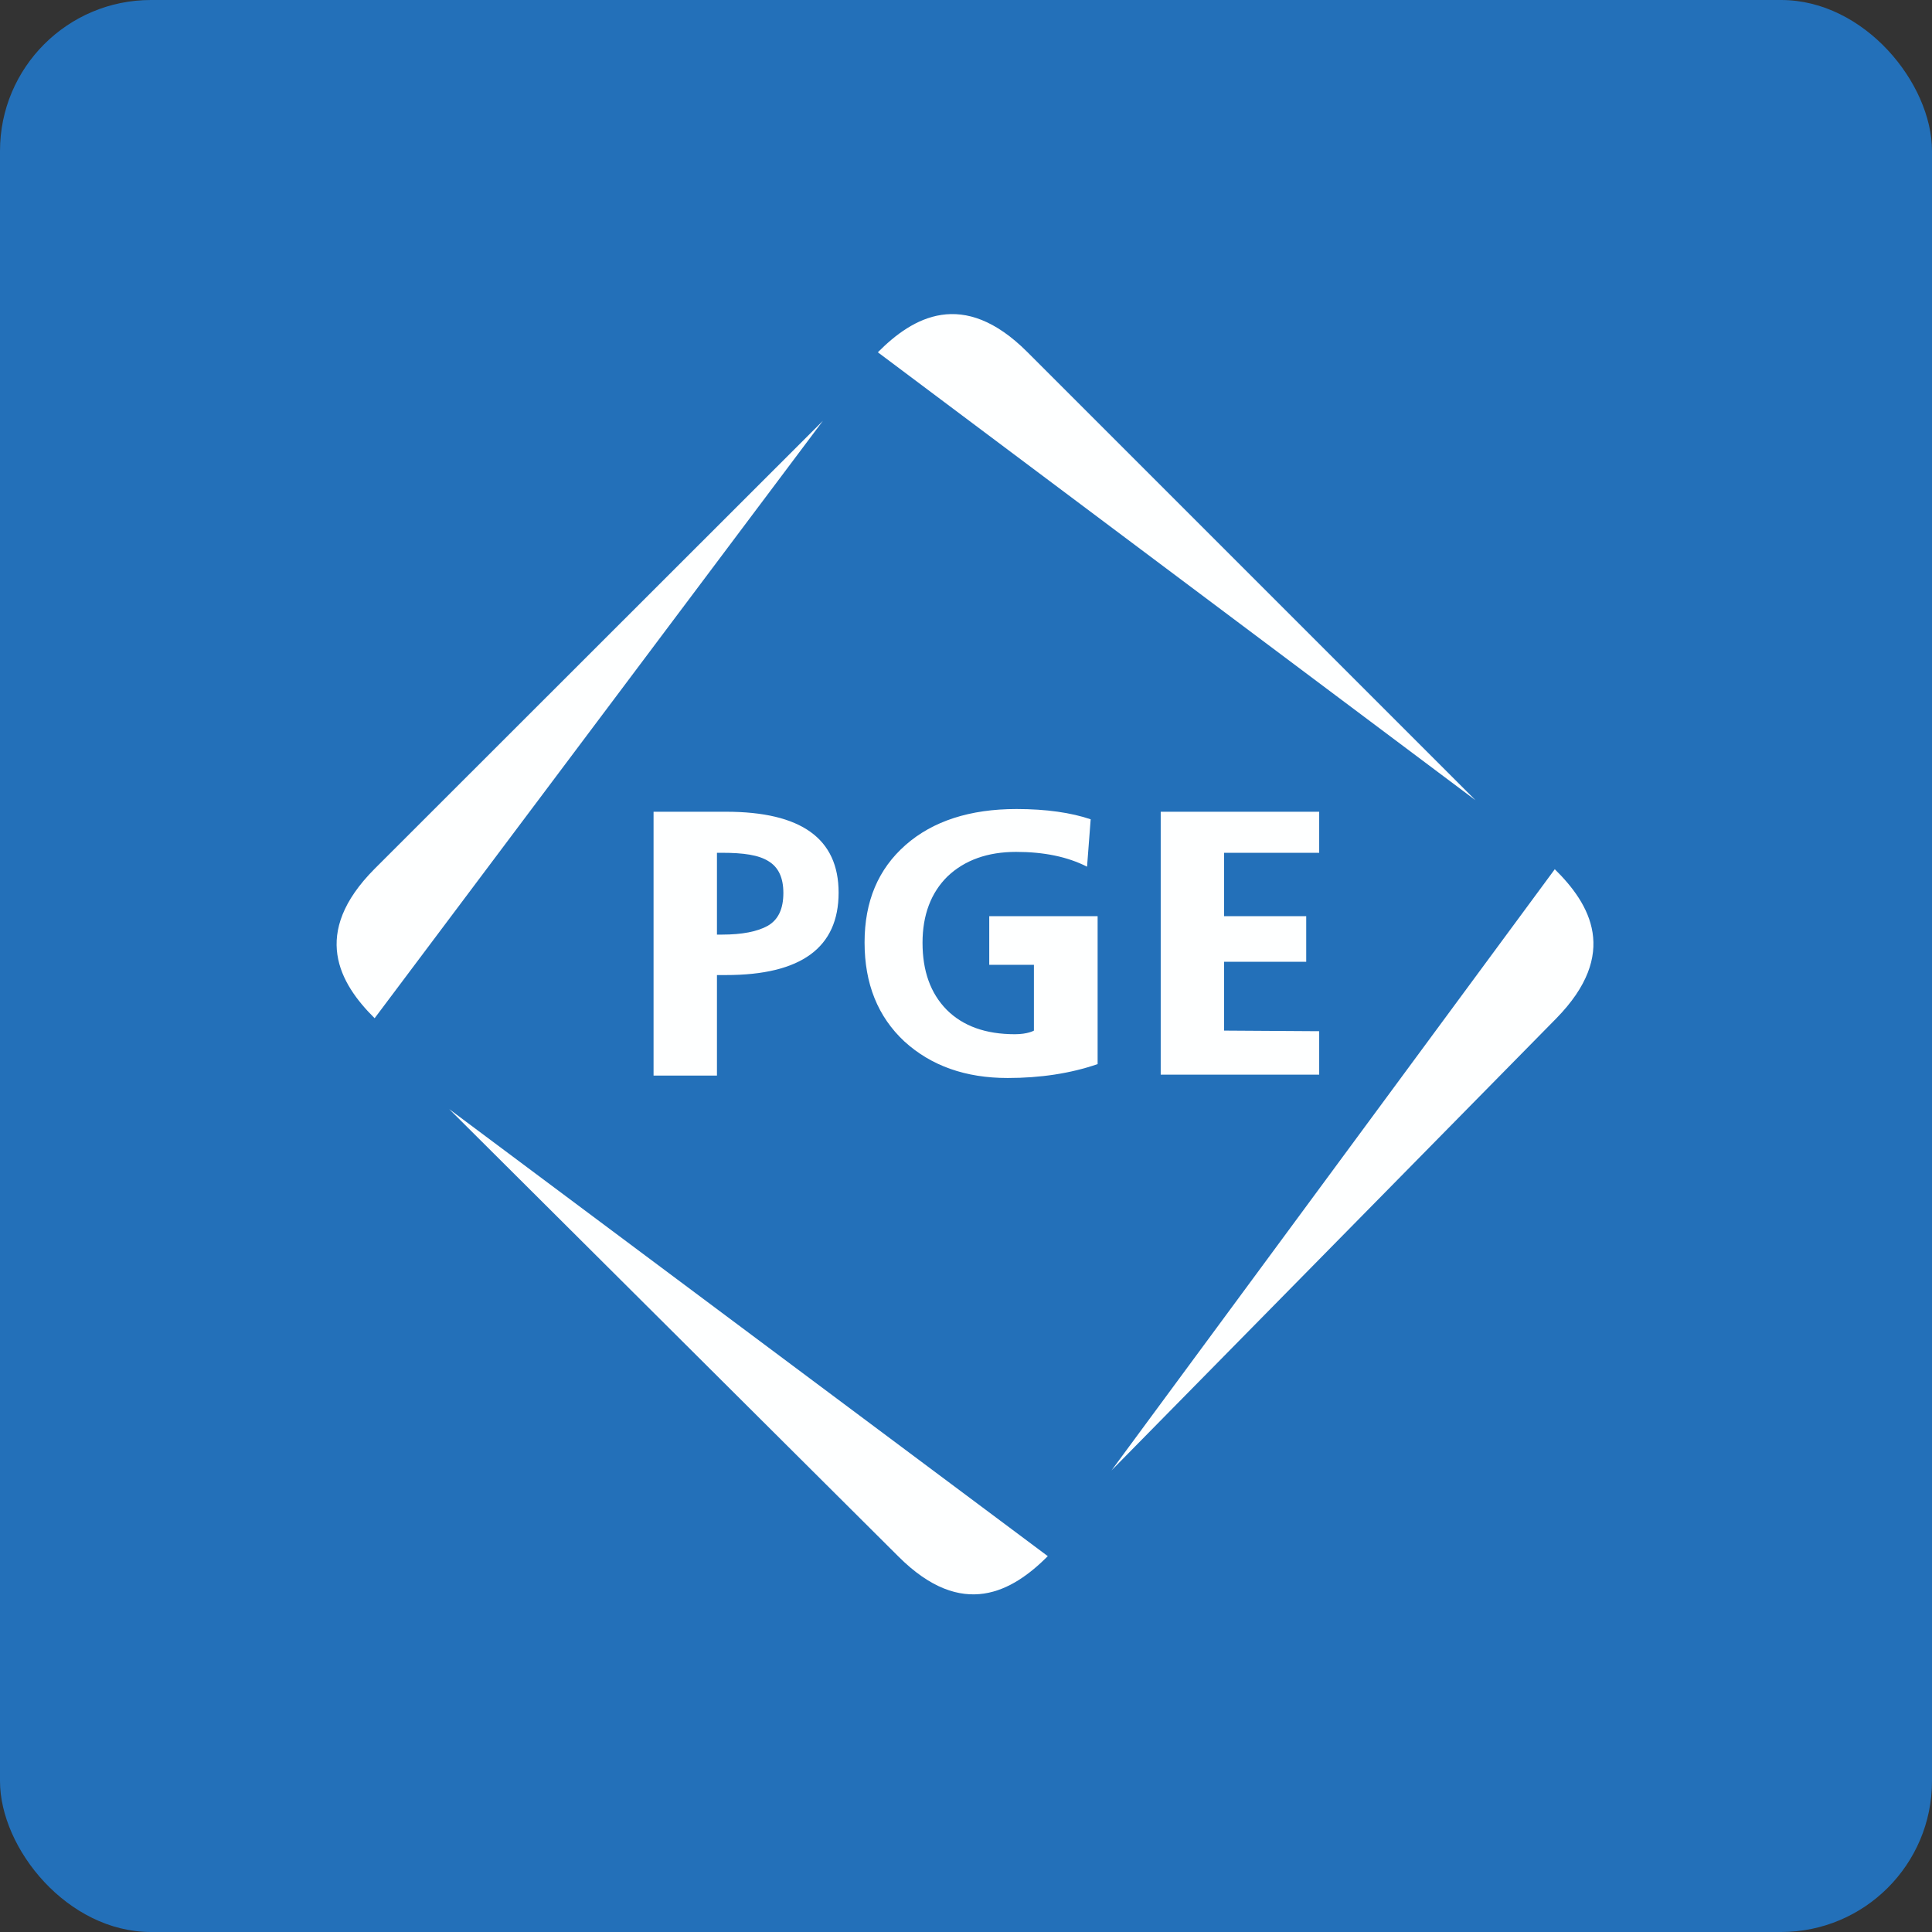 <!-- by FastBull --><svg xmlns="http://www.w3.org/2000/svg" width="64" height="64" viewBox="0 0 64 64"><rect x="0" y="0" width="64" height="64" fill="#333333" stroke="none"/><rect x="0" y="0" width="64" height="64" rx="5" ry="5" fill="#2370b9" /><path fill="#2370b9" d="M 2.75,2 L 61.55,2 L 61.55,60.80 L 2.75,60.80 L 2.75,2" /><path d="M 21.65,35.63 L 21.65,26.89 L 24.05,26.89 C 26.54,26.89 27.78,27.78 27.78,29.57 C 27.78,31.39 26.54,32.30 24.05,32.30 L 23.75,32.30 L 23.75,35.63 L 21.65,35.63 M 23.75,28.25 L 23.75,30.96 L 23.92,30.96 C 24.58,30.96 25.09,30.86 25.43,30.67 C 25.78,30.47 25.95,30.11 25.95,29.58 C 25.95,29.08 25.79,28.73 25.46,28.53 C 25.13,28.32 24.62,28.25 23.92,28.25 L 23.75,28.25 L 23.75,28.25 M 36.13,27.14 L 36.01,28.71 C 35.36,28.38 34.58,28.22 33.66,28.22 C 32.72,28.22 31.96,28.49 31.39,29.03 C 30.84,29.57 30.56,30.31 30.56,31.23 C 30.56,32.16 30.82,32.90 31.36,33.45 C 31.90,33.99 32.65,34.26 33.62,34.26 C 34.05,34.26 34.25,34.14 34.25,34.14 L 34.25,31.96 L 32.77,31.96 L 32.77,30.35 L 36.36,30.35 L 36.36,35.25 C 35.46,35.56 34.46,35.71 33.38,35.71 C 31.99,35.71 30.85,35.31 29.96,34.50 C 29.08,33.68 28.64,32.59 28.64,31.22 C 28.64,29.86 29.09,28.79 30,27.99 C 30.90,27.20 32.13,26.80 33.67,26.80 C 34.66,26.80 35.48,26.92 36.13,27.14 M 38.45,35.60 L 38.45,26.89 L 43.70,26.89 L 43.70,28.25 L 40.55,28.25 L 40.55,30.35 L 43.27,30.35 L 43.27,31.86 L 40.55,31.86 L 40.55,34.14 L 43.70,34.16 L 43.70,35.60 L 38.45,35.60 M 12.41,33.73 L 27.26,13.94 L 12.41,28.78 C 10.28,30.92 11.25,32.58 12.41,33.73 L 12.41,33.73 M 29.08,11.67 L 48.88,26.51 L 34.03,11.66 C 31.90,9.53 30.23,10.51 29.08,11.67 L 29.08,11.67 M 51.50,28.80 L 36.82,48.71 L 51.55,33.74 C 53.66,31.59 52.67,29.94 51.50,28.79 L 51.50,28.80 M 34.71,51.55 L 14.88,36.74 L 29.76,51.56 C 31.89,53.69 33.55,52.71 34.71,51.55 L 34.71,51.55" fill="#feffff" /></svg>